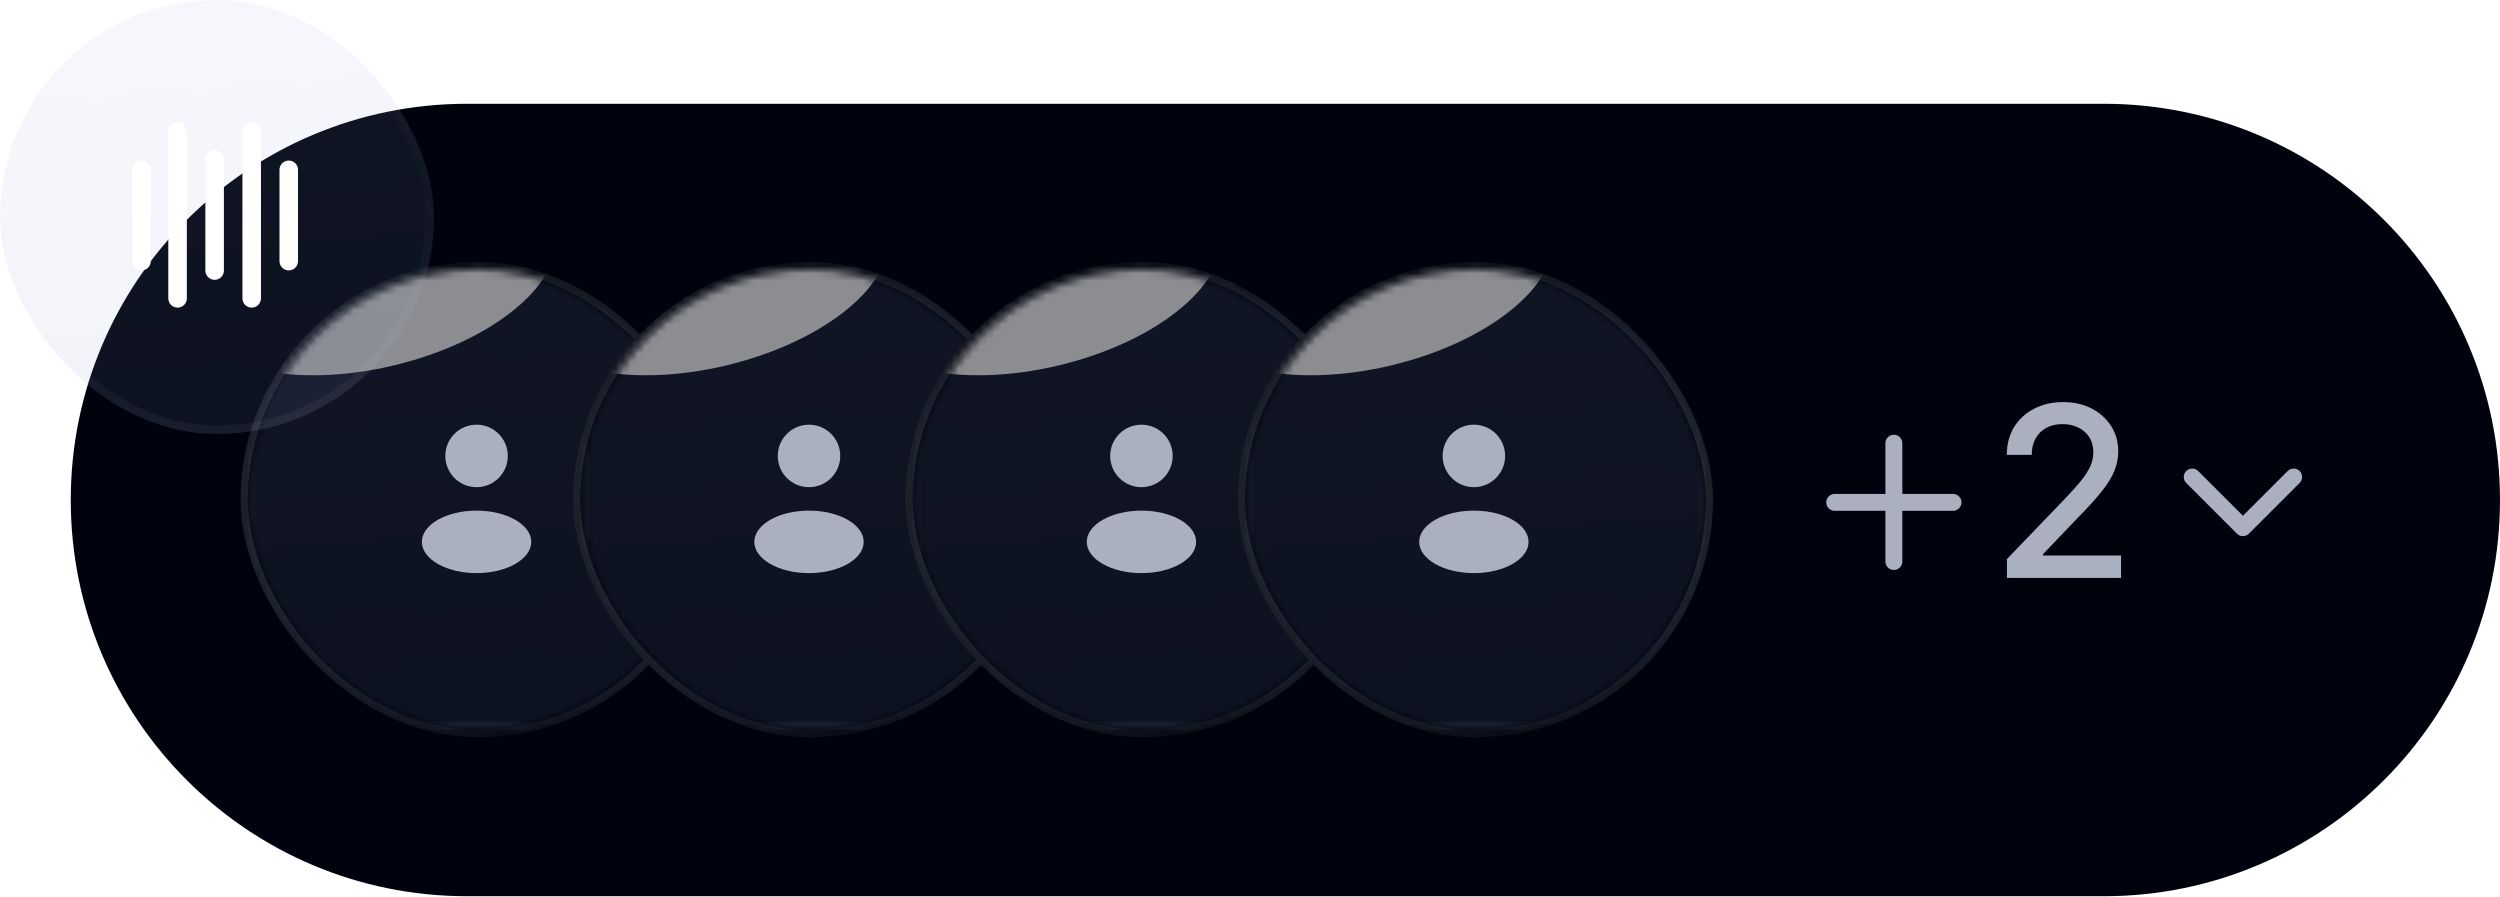 <?xml version="1.0" encoding="UTF-8"?> <svg xmlns="http://www.w3.org/2000/svg" width="343" height="123" viewBox="0 0 343 123" fill="none"><g data-figma-bg-blur-radius="9.87675"><path d="M9.707 68.6C9.707 38.577 34.046 14.238 64.069 14.238H288.637C318.661 14.238 342.999 38.577 342.999 68.6C342.999 98.624 318.661 122.962 288.637 122.962H64.069C34.046 122.962 9.707 98.624 9.707 68.6Z" fill="#00030E"></path><g data-figma-bg-blur-radius="9.87675"><rect x="33.006" y="35.954" width="65.186" height="65.186" rx="32.593" fill="#00030E"></rect><rect x="33.5" y="36.448" width="64.199" height="64.199" rx="32.099" stroke="url(#paint0_linear_192_4180)" stroke-opacity="0.2" stroke-width="0.988"></rect></g><mask id="mask0_192_4180" style="mask-type:alpha" maskUnits="userSpaceOnUse" x="33" y="36" width="65" height="65"><rect data-figma-bg-blur-radius="9.87675" x="33.994" y="36.942" width="63.211" height="63.211" rx="31.606" fill="#00030E"></rect></mask><g mask="url(#mask0_192_4180)"><g data-figma-bg-blur-radius="16.4114"><path d="M33.994 53.353C33.994 44.289 41.342 36.942 50.406 36.942H80.794C89.858 36.942 97.205 44.289 97.205 53.353V83.742C97.205 92.805 89.858 100.153 80.794 100.153H50.406C41.342 100.153 33.994 92.805 33.994 83.742V53.353Z" fill="url(#paint1_linear_192_4180)" fill-opacity="0.1"></path><path d="M50.405 37.523H80.794C89.537 37.523 96.625 44.61 96.625 53.353V83.742C96.625 92.485 89.537 99.573 80.794 99.573H50.405C41.662 99.573 34.575 92.485 34.575 83.742V53.353C34.575 44.61 41.662 37.523 50.405 37.523Z" stroke="url(#paint2_linear_192_4180)" stroke-opacity="0.1" stroke-width="1.161"></path></g><g filter="url(#filter3_f_192_4180)"><ellipse cx="51.094" cy="37.636" rx="25.68" ry="12.84" transform="rotate(-13.481 51.094 37.636)" fill="#8C8D90"></ellipse></g><g filter="url(#filter4_f_192_4180)"><ellipse cx="195.294" cy="99.859" rx="25.68" ry="12.84" transform="rotate(-13.481 195.294 99.859)" fill="#8C8D90"></ellipse></g></g><circle cx="65.384" cy="62.553" r="4.287" fill="#AAB0C0"></circle><ellipse cx="65.384" cy="74.344" rx="7.503" ry="4.287" fill="#AAB0C0"></ellipse><g data-figma-bg-blur-radius="9.87675"><rect x="78.616" y="35.954" width="65.186" height="65.186" rx="32.593" fill="#00030E"></rect><rect x="79.11" y="36.448" width="64.199" height="64.199" rx="32.099" stroke="url(#paint3_linear_192_4180)" stroke-opacity="0.2" stroke-width="0.988"></rect></g><mask id="mask1_192_4180" style="mask-type:alpha" maskUnits="userSpaceOnUse" x="79" y="36" width="64" height="65"><rect data-figma-bg-blur-radius="9.87675" x="79.605" y="36.942" width="63.211" height="63.211" rx="31.606" fill="#00030E"></rect></mask><g mask="url(#mask1_192_4180)"><g data-figma-bg-blur-radius="16.4114"><path d="M79.605 53.353C79.605 44.289 86.952 36.942 96.016 36.942H126.404C135.468 36.942 142.816 44.289 142.816 53.353V83.742C142.816 92.805 135.468 100.153 126.404 100.153H96.016C86.952 100.153 79.605 92.805 79.605 83.742V53.353Z" fill="url(#paint4_linear_192_4180)" fill-opacity="0.1"></path><path d="M96.016 37.523H126.404C135.147 37.523 142.235 44.61 142.235 53.353V83.742C142.235 92.485 135.147 99.573 126.404 99.573H96.016C87.273 99.573 80.186 92.485 80.186 83.742V53.353C80.186 44.61 87.273 37.523 96.016 37.523Z" stroke="url(#paint5_linear_192_4180)" stroke-opacity="0.1" stroke-width="1.161"></path></g><g filter="url(#filter7_f_192_4180)"><ellipse cx="96.704" cy="37.636" rx="25.68" ry="12.84" transform="rotate(-13.481 96.704 37.636)" fill="#8C8D90"></ellipse></g><g filter="url(#filter8_f_192_4180)"><ellipse cx="240.906" cy="99.859" rx="25.68" ry="12.84" transform="rotate(-13.481 240.906 99.859)" fill="#8C8D90"></ellipse></g></g><circle cx="110.995" cy="62.553" r="4.287" fill="#AAB0C0"></circle><ellipse cx="110.994" cy="74.344" rx="7.503" ry="4.287" fill="#AAB0C0"></ellipse><g data-figma-bg-blur-radius="9.87675"><rect x="124.228" y="35.954" width="65.186" height="65.186" rx="32.593" fill="#00030E"></rect><rect x="124.721" y="36.448" width="64.199" height="64.199" rx="32.099" stroke="url(#paint6_linear_192_4180)" stroke-opacity="0.2" stroke-width="0.988"></rect></g><mask id="mask2_192_4180" style="mask-type:alpha" maskUnits="userSpaceOnUse" x="125" y="36" width="64" height="65"><rect data-figma-bg-blur-radius="9.87675" x="125.216" y="36.942" width="63.211" height="63.211" rx="31.606" fill="#00030E"></rect></mask><g mask="url(#mask2_192_4180)"><g data-figma-bg-blur-radius="16.4114"><path d="M125.216 53.353C125.216 44.289 132.563 36.942 141.627 36.942H172.016C181.079 36.942 188.427 44.289 188.427 53.353V83.742C188.427 92.805 181.079 100.153 172.016 100.153H141.627C132.563 100.153 125.216 92.805 125.216 83.742V53.353Z" fill="url(#paint7_linear_192_4180)" fill-opacity="0.1"></path><path d="M141.627 37.523H172.016C180.759 37.523 187.847 44.61 187.847 53.353V83.742C187.847 92.485 180.759 99.573 172.016 99.573H141.627C132.884 99.573 125.797 92.485 125.797 83.742V53.353C125.797 44.61 132.884 37.523 141.627 37.523Z" stroke="url(#paint8_linear_192_4180)" stroke-opacity="0.1" stroke-width="1.161"></path></g><g filter="url(#filter11_f_192_4180)"><ellipse cx="142.316" cy="37.636" rx="25.68" ry="12.84" transform="rotate(-13.481 142.316 37.636)" fill="#8C8D90"></ellipse></g><g filter="url(#filter12_f_192_4180)"><ellipse cx="286.516" cy="99.859" rx="25.68" ry="12.84" transform="rotate(-13.481 286.516 99.859)" fill="#8C8D90"></ellipse></g></g><circle cx="156.606" cy="62.553" r="4.287" fill="#AAB0C0"></circle><ellipse cx="156.606" cy="74.344" rx="7.503" ry="4.287" fill="#AAB0C0"></ellipse><g data-figma-bg-blur-radius="9.87675"><rect x="169.838" y="35.954" width="65.186" height="65.186" rx="32.593" fill="#00030E"></rect><rect x="170.332" y="36.448" width="64.199" height="64.199" rx="32.099" stroke="url(#paint9_linear_192_4180)" stroke-opacity="0.2" stroke-width="0.988"></rect></g><mask id="mask3_192_4180" style="mask-type:alpha" maskUnits="userSpaceOnUse" x="170" y="36" width="65" height="65"><rect data-figma-bg-blur-radius="9.87675" x="170.826" y="36.942" width="63.211" height="63.211" rx="31.606" fill="#00030E"></rect></mask><g mask="url(#mask3_192_4180)"><g data-figma-bg-blur-radius="16.4114"><path d="M170.826 53.353C170.826 44.289 178.174 36.942 187.238 36.942H217.626C226.69 36.942 234.037 44.289 234.037 53.353V83.742C234.037 92.805 226.69 100.153 217.626 100.153H187.238C178.174 100.153 170.826 92.805 170.826 83.742V53.353Z" fill="url(#paint10_linear_192_4180)" fill-opacity="0.1"></path><path d="M187.237 37.523H217.626C226.369 37.523 233.457 44.61 233.457 53.353V83.742C233.457 92.485 226.369 99.573 217.626 99.573H187.237C178.494 99.573 171.407 92.485 171.407 83.742V53.353C171.407 44.61 178.494 37.523 187.237 37.523Z" stroke="url(#paint11_linear_192_4180)" stroke-opacity="0.1" stroke-width="1.161"></path></g><g filter="url(#filter15_f_192_4180)"><ellipse cx="187.926" cy="37.636" rx="25.68" ry="12.84" transform="rotate(-13.481 187.926 37.636)" fill="#8C8D90"></ellipse></g><g filter="url(#filter16_f_192_4180)"><ellipse cx="332.126" cy="99.859" rx="25.68" ry="12.84" transform="rotate(-13.481 332.126 99.859)" fill="#8C8D90"></ellipse></g></g><circle cx="202.216" cy="62.553" r="4.287" fill="#AAB0C0"></circle><ellipse cx="202.216" cy="74.344" rx="7.503" ry="4.287" fill="#AAB0C0"></ellipse><path d="M275.351 79.29V76.702L283.403 68.331C284.255 67.436 284.958 66.648 285.512 65.966C286.076 65.274 286.497 64.619 286.774 64.001C287.062 63.384 287.205 62.729 287.205 62.036C287.205 61.238 287.019 60.551 286.646 59.976C286.273 59.401 285.768 58.959 285.129 58.65C284.489 58.341 283.765 58.186 282.956 58.186C282.104 58.186 281.364 58.362 280.735 58.714C280.107 59.054 279.617 59.544 279.265 60.183C278.925 60.812 278.754 61.552 278.754 62.404H275.335C275.335 60.955 275.666 59.688 276.326 58.602C276.997 57.515 277.913 56.674 279.074 56.078C280.245 55.471 281.566 55.167 283.036 55.167C284.537 55.167 285.858 55.465 286.998 56.062C288.137 56.658 289.027 57.467 289.666 58.49C290.305 59.502 290.624 60.647 290.624 61.925C290.624 62.809 290.459 63.671 290.129 64.513C289.809 65.354 289.24 66.297 288.419 67.34C287.61 68.373 286.481 69.62 285.033 71.079L280.304 76.031V76.223H291.008V79.29H275.351Z" fill="#AAB0C0"></path><path d="M300.771 65.445L307.729 72.402L314.686 65.445" stroke="#AAB0C0" stroke-width="2.319" stroke-linecap="round" stroke-linejoin="round"></path><path d="M259.838 60.807V77.04M251.722 68.924H267.955" stroke="#AAB0C0" stroke-width="2.319" stroke-linecap="round" stroke-linejoin="round"></path></g><g data-figma-bg-blur-radius="16.4114"><rect width="59.54" height="59.54" rx="29.77" fill="url(#paint12_linear_192_4180)" fill-opacity="0.1"></rect><rect x="0.581" y="0.581" width="58.378" height="58.378" rx="29.189" stroke="url(#paint13_linear_192_4180)" stroke-opacity="0.1" stroke-width="1.161"></rect><path d="M29.447 21.865V37.12M24.362 18.052V40.934M34.532 18.052V40.934M39.617 23.298V35.826M19.416 23.298L19.416 35.826" stroke="white" stroke-width="2.542" stroke-linecap="round" stroke-linejoin="round"></path></g><defs><clipPath id="bgblur_0_192_4180_clip_path" transform="translate(0.17 -4.361)"><path d="M9.707 68.6C9.707 38.577 34.046 14.238 64.069 14.238H288.637C318.661 14.238 342.999 38.577 342.999 68.6C342.999 98.624 318.661 122.962 288.637 122.962H64.069C34.046 122.962 9.707 98.624 9.707 68.6Z"></path></clipPath><clipPath id="bgblur_1_192_4180_clip_path" transform="translate(-23.129 -26.077)"><rect x="33.006" y="35.954" width="65.186" height="65.186" rx="32.593"></rect></clipPath><clipPath id="bgblur_2_192_4180_clip_path" transform="translate(-23.129 -26.077)"><rect x="33.994" y="36.942" width="63.211" height="63.211" rx="31.606"></rect></clipPath><clipPath id="bgblur_3_192_4180_clip_path" transform="translate(-17.583 -20.53)"><path d="M33.994 53.353C33.994 44.289 41.342 36.942 50.406 36.942H80.794C89.858 36.942 97.205 44.289 97.205 53.353V83.742C97.205 92.805 89.858 100.153 80.794 100.153H50.406C41.342 100.153 33.994 92.805 33.994 83.742V53.353Z"></path></clipPath><filter id="filter3_f_192_4180" x="-43.197" y="-45.351" width="188.581" height="165.975" filterUnits="userSpaceOnUse" color-interpolation-filters="sRGB"><feFlood flood-opacity="0" result="BackgroundImageFix"></feFlood><feBlend mode="normal" in="SourceGraphic" in2="BackgroundImageFix" result="shape"></feBlend><feGaussianBlur stdDeviation="34.569" result="effect1_foregroundBlur_192_4180"></feGaussianBlur></filter><filter id="filter4_f_192_4180" x="81.25" y="-2.881" width="228.088" height="205.482" filterUnits="userSpaceOnUse" color-interpolation-filters="sRGB"><feFlood flood-opacity="0" result="BackgroundImageFix"></feFlood><feBlend mode="normal" in="SourceGraphic" in2="BackgroundImageFix" result="shape"></feBlend><feGaussianBlur stdDeviation="44.445" result="effect1_foregroundBlur_192_4180"></feGaussianBlur></filter><clipPath id="bgblur_4_192_4180_clip_path" transform="translate(-68.74 -26.077)"><rect x="78.616" y="35.954" width="65.186" height="65.186" rx="32.593"></rect></clipPath><clipPath id="bgblur_5_192_4180_clip_path" transform="translate(-68.74 -26.077)"><rect x="79.605" y="36.942" width="63.211" height="63.211" rx="31.606"></rect></clipPath><clipPath id="bgblur_6_192_4180_clip_path" transform="translate(-63.193 -20.53)"><path d="M79.605 53.353C79.605 44.289 86.952 36.942 96.016 36.942H126.404C135.468 36.942 142.816 44.289 142.816 53.353V83.742C142.816 92.805 135.468 100.153 126.404 100.153H96.016C86.952 100.153 79.605 92.805 79.605 83.742V53.353Z"></path></clipPath><filter id="filter7_f_192_4180" x="2.414" y="-45.351" width="188.581" height="165.975" filterUnits="userSpaceOnUse" color-interpolation-filters="sRGB"><feFlood flood-opacity="0" result="BackgroundImageFix"></feFlood><feBlend mode="normal" in="SourceGraphic" in2="BackgroundImageFix" result="shape"></feBlend><feGaussianBlur stdDeviation="34.569" result="effect1_foregroundBlur_192_4180"></feGaussianBlur></filter><filter id="filter8_f_192_4180" x="126.861" y="-2.881" width="228.088" height="205.482" filterUnits="userSpaceOnUse" color-interpolation-filters="sRGB"><feFlood flood-opacity="0" result="BackgroundImageFix"></feFlood><feBlend mode="normal" in="SourceGraphic" in2="BackgroundImageFix" result="shape"></feBlend><feGaussianBlur stdDeviation="44.445" result="effect1_foregroundBlur_192_4180"></feGaussianBlur></filter><clipPath id="bgblur_7_192_4180_clip_path" transform="translate(-114.351 -26.077)"><rect x="124.228" y="35.954" width="65.186" height="65.186" rx="32.593"></rect></clipPath><clipPath id="bgblur_8_192_4180_clip_path" transform="translate(-114.351 -26.077)"><rect x="125.216" y="36.942" width="63.211" height="63.211" rx="31.606"></rect></clipPath><clipPath id="bgblur_9_192_4180_clip_path" transform="translate(-108.804 -20.53)"><path d="M125.216 53.353C125.216 44.289 132.563 36.942 141.627 36.942H172.016C181.079 36.942 188.427 44.289 188.427 53.353V83.742C188.427 92.805 181.079 100.153 172.016 100.153H141.627C132.563 100.153 125.216 92.805 125.216 83.742V53.353Z"></path></clipPath><filter id="filter11_f_192_4180" x="48.025" y="-45.351" width="188.581" height="165.975" filterUnits="userSpaceOnUse" color-interpolation-filters="sRGB"><feFlood flood-opacity="0" result="BackgroundImageFix"></feFlood><feBlend mode="normal" in="SourceGraphic" in2="BackgroundImageFix" result="shape"></feBlend><feGaussianBlur stdDeviation="34.569" result="effect1_foregroundBlur_192_4180"></feGaussianBlur></filter><filter id="filter12_f_192_4180" x="172.472" y="-2.881" width="228.088" height="205.482" filterUnits="userSpaceOnUse" color-interpolation-filters="sRGB"><feFlood flood-opacity="0" result="BackgroundImageFix"></feFlood><feBlend mode="normal" in="SourceGraphic" in2="BackgroundImageFix" result="shape"></feBlend><feGaussianBlur stdDeviation="44.445" result="effect1_foregroundBlur_192_4180"></feGaussianBlur></filter><clipPath id="bgblur_10_192_4180_clip_path" transform="translate(-159.961 -26.077)"><rect x="169.838" y="35.954" width="65.186" height="65.186" rx="32.593"></rect></clipPath><clipPath id="bgblur_11_192_4180_clip_path" transform="translate(-159.961 -26.077)"><rect x="170.826" y="36.942" width="63.211" height="63.211" rx="31.606"></rect></clipPath><clipPath id="bgblur_12_192_4180_clip_path" transform="translate(-154.415 -20.53)"><path d="M170.826 53.353C170.826 44.289 178.174 36.942 187.238 36.942H217.626C226.69 36.942 234.037 44.289 234.037 53.353V83.742C234.037 92.805 226.69 100.153 217.626 100.153H187.238C178.174 100.153 170.826 92.805 170.826 83.742V53.353Z"></path></clipPath><filter id="filter15_f_192_4180" x="93.635" y="-45.351" width="188.581" height="165.975" filterUnits="userSpaceOnUse" color-interpolation-filters="sRGB"><feFlood flood-opacity="0" result="BackgroundImageFix"></feFlood><feBlend mode="normal" in="SourceGraphic" in2="BackgroundImageFix" result="shape"></feBlend><feGaussianBlur stdDeviation="34.569" result="effect1_foregroundBlur_192_4180"></feGaussianBlur></filter><filter id="filter16_f_192_4180" x="218.082" y="-2.881" width="228.088" height="205.482" filterUnits="userSpaceOnUse" color-interpolation-filters="sRGB"><feFlood flood-opacity="0" result="BackgroundImageFix"></feFlood><feBlend mode="normal" in="SourceGraphic" in2="BackgroundImageFix" result="shape"></feBlend><feGaussianBlur stdDeviation="44.445" result="effect1_foregroundBlur_192_4180"></feGaussianBlur></filter><clipPath id="bgblur_13_192_4180_clip_path" transform="translate(16.411 16.411)"><rect width="59.54" height="59.54" rx="29.77"></rect></clipPath><linearGradient id="paint0_linear_192_4180" x1="34.612" y1="101.141" x2="103.562" y2="92.66" gradientUnits="userSpaceOnUse"><stop stop-color="white" stop-opacity="0.6"></stop><stop offset="0.49" stop-color="white" stop-opacity="0.2"></stop><stop offset="1" stop-color="white" stop-opacity="0.6"></stop></linearGradient><linearGradient id="paint1_linear_192_4180" x1="33.994" y1="41.807" x2="38.404" y2="99.763" gradientUnits="userSpaceOnUse"><stop stop-color="#A5B5E7"></stop><stop offset="1" stop-color="#8293C9"></stop></linearGradient><linearGradient id="paint2_linear_192_4180" x1="37.187" y1="36.942" x2="41.023" y2="103.22" gradientUnits="userSpaceOnUse"><stop stop-color="white" stop-opacity="0.4"></stop><stop offset="0.457" stop-color="white" stop-opacity="0.1"></stop><stop offset="1" stop-color="white" stop-opacity="0.5"></stop></linearGradient><linearGradient id="paint3_linear_192_4180" x1="80.222" y1="101.141" x2="149.172" y2="92.66" gradientUnits="userSpaceOnUse"><stop stop-color="white" stop-opacity="0.6"></stop><stop offset="0.49" stop-color="white" stop-opacity="0.2"></stop><stop offset="1" stop-color="white" stop-opacity="0.6"></stop></linearGradient><linearGradient id="paint4_linear_192_4180" x1="79.605" y1="41.807" x2="84.014" y2="99.763" gradientUnits="userSpaceOnUse"><stop stop-color="#A5B5E7"></stop><stop offset="1" stop-color="#8293C9"></stop></linearGradient><linearGradient id="paint5_linear_192_4180" x1="82.798" y1="36.942" x2="86.634" y2="103.22" gradientUnits="userSpaceOnUse"><stop stop-color="white" stop-opacity="0.4"></stop><stop offset="0.457" stop-color="white" stop-opacity="0.1"></stop><stop offset="1" stop-color="white" stop-opacity="0.5"></stop></linearGradient><linearGradient id="paint6_linear_192_4180" x1="125.833" y1="101.141" x2="194.783" y2="92.66" gradientUnits="userSpaceOnUse"><stop stop-color="white" stop-opacity="0.6"></stop><stop offset="0.49" stop-color="white" stop-opacity="0.2"></stop><stop offset="1" stop-color="white" stop-opacity="0.6"></stop></linearGradient><linearGradient id="paint7_linear_192_4180" x1="125.216" y1="41.807" x2="129.626" y2="99.763" gradientUnits="userSpaceOnUse"><stop stop-color="#A5B5E7"></stop><stop offset="1" stop-color="#8293C9"></stop></linearGradient><linearGradient id="paint8_linear_192_4180" x1="128.409" y1="36.942" x2="132.245" y2="103.22" gradientUnits="userSpaceOnUse"><stop stop-color="white" stop-opacity="0.4"></stop><stop offset="0.457" stop-color="white" stop-opacity="0.1"></stop><stop offset="1" stop-color="white" stop-opacity="0.5"></stop></linearGradient><linearGradient id="paint9_linear_192_4180" x1="171.444" y1="101.141" x2="240.394" y2="92.66" gradientUnits="userSpaceOnUse"><stop stop-color="white" stop-opacity="0.6"></stop><stop offset="0.49" stop-color="white" stop-opacity="0.2"></stop><stop offset="1" stop-color="white" stop-opacity="0.6"></stop></linearGradient><linearGradient id="paint10_linear_192_4180" x1="170.826" y1="41.807" x2="175.236" y2="99.763" gradientUnits="userSpaceOnUse"><stop stop-color="#A5B5E7"></stop><stop offset="1" stop-color="#8293C9"></stop></linearGradient><linearGradient id="paint11_linear_192_4180" x1="174.019" y1="36.942" x2="177.855" y2="103.22" gradientUnits="userSpaceOnUse"><stop stop-color="white" stop-opacity="0.4"></stop><stop offset="0.457" stop-color="white" stop-opacity="0.1"></stop><stop offset="1" stop-color="white" stop-opacity="0.5"></stop></linearGradient><linearGradient id="paint12_linear_192_4180" x1="-7.14804e-07" y1="4.582" x2="4.154" y2="59.172" gradientUnits="userSpaceOnUse"><stop stop-color="#A5B5E7"></stop><stop offset="1" stop-color="#8293C9"></stop></linearGradient><linearGradient id="paint13_linear_192_4180" x1="3.008" y1="6.18288e-08" x2="6.621" y2="62.428" gradientUnits="userSpaceOnUse"><stop stop-color="white" stop-opacity="0.4"></stop><stop offset="0.457" stop-color="white" stop-opacity="0.1"></stop><stop offset="1" stop-color="white" stop-opacity="0.5"></stop></linearGradient></defs></svg> 